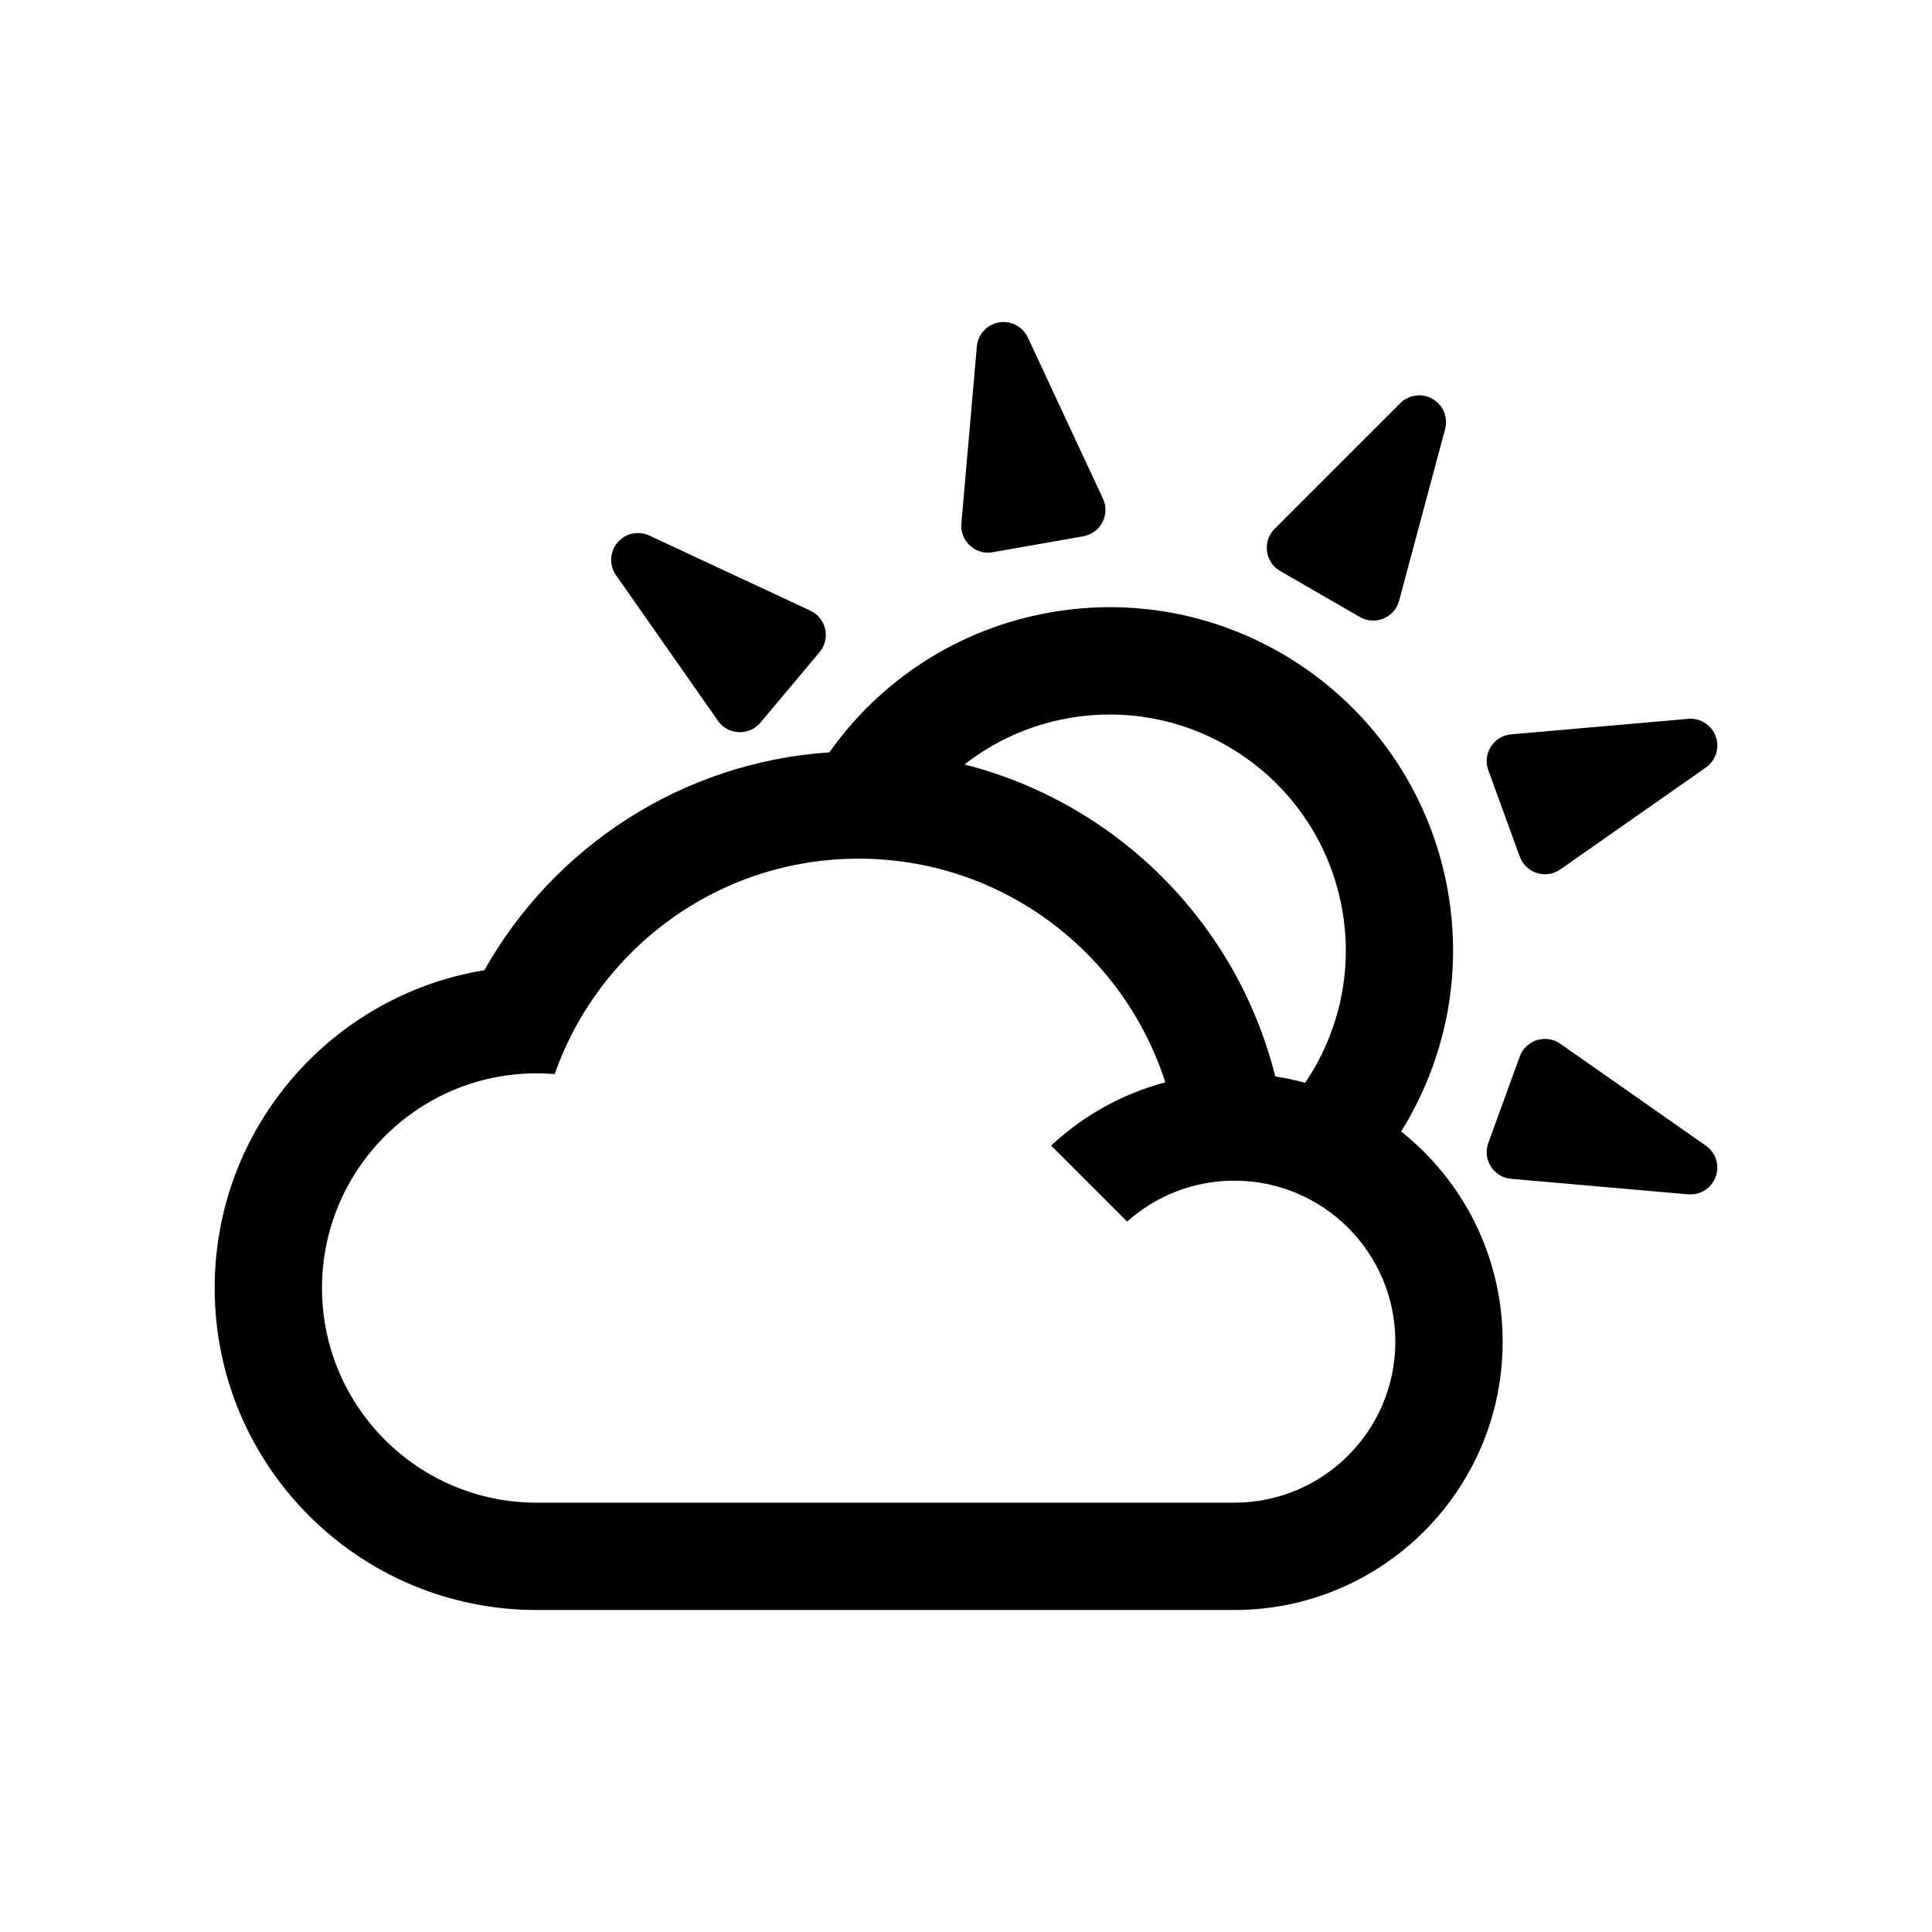 <?xml version="1.0" encoding="UTF-8" standalone="no"?>
<svg xmlns:svg="http://www.w3.org/2000/svg" xmlns="http://www.w3.org/2000/svg" viewBox="50 50 900 900" width="300" height="300" version="1.1">
   <g
     transform="translate(0,-52.362)" style="fill:#000000;fill-opacity:1;stroke:none">
    <path
       d="M 567.438 332.844 C 558.101 332.825 548.643 333.634 539.125 335.312 C 495.897 342.935 459.843 367.262 436.344 400.469 C 367.276 405.128 307.811 444.835 275.625 501.969 C 204.374 513.611 150 575.456 150 650 C 150 732.843 217.157 800 300 800 L 450 800 L 625 800 C 694.036 800 750 744.036 750 675 C 750 635.344 731.523 599.996 702.719 577.094 C 722.747 544.82 731.584 505.444 724.469 465.094 C 711.042 388.949 645.83 334.938 571.438 332.906 C 570.109 332.87 568.771 332.846 567.438 332.844 z M 567.281 382.844 C 619.56 382.964 665.854 420.497 675.25 473.781 C 680.409 503.04 673.414 531.59 658 554.406 C 653.449 553.163 648.805 552.163 644.062 551.438 C 626.297 480.242 570.379 424.144 499.281 406.125 C 513.005 395.407 529.469 387.766 547.812 384.531 C 554.356 383.377 560.861 382.829 567.281 382.844 z M 450 450 C 516.861 450 573.477 493.757 592.844 554.188 C 572.654 559.546 554.467 569.815 539.656 583.656 L 575.062 619.062 C 588.325 607.214 605.816 600 625 600 C 666.421 600 700 633.579 700 675 C 700 716.421 666.421 750 625 750 L 300 750 C 244.772 750 200 705.228 200 650 C 200 594.772 244.772 550 300 550 C 302.834 550 305.632 550.113 308.406 550.344 C 328.9 491.904 384.56 450 450 450 z M 668.469 557.75 C 670.201 558.39 671.899 559.068 673.594 559.781 C 671.908 559.069 670.191 558.389 668.469 557.75 z "
       transform="translate(0,52.362)" />
    <path
        d="m 517.025,252.367 c -0.322,0.012 -0.646,0.056 -0.969,0.094 -0.084,0.01 -0.166,0.02 -0.25,0.031 -0.094,0.013 -0.187,0.047 -0.281,0.062 -0.315,0.05 -0.63,0.083 -0.938,0.156 -0.042,0.01 -0.083,0.021 -0.125,0.031 -0.359,0.09 -0.716,0.192 -1.062,0.312 -0.03,0.011 -0.063,0.02 -0.094,0.031 -0.749,0.266 -1.479,0.601 -2.156,1 -0.078,0.045 -0.142,0.11 -0.219,0.156 -0.289,0.179 -0.571,0.361 -0.844,0.562 -0.073,0.053 -0.147,0.102 -0.219,0.156 -0.172,0.132 -0.335,0.265 -0.5,0.406 -0.506,0.43 -0.951,0.91 -1.375,1.406 -0.125,0.147 -0.257,0.285 -0.375,0.438 -0.114,0.147 -0.237,0.286 -0.344,0.438 -0.135,0.191 -0.251,0.395 -0.375,0.594 -0.04,0.064 -0.086,0.123 -0.125,0.188 -0.114,0.191 -0.208,0.396 -0.312,0.594 -0.565,1.066 -0.981,2.191 -1.219,3.375 -0.017,0.085 -0.047,0.165 -0.062,0.25 -0.107,0.6 -0.169,1.23 -0.188,1.844 l -7.094,81.156 c -0.004,0.032 -0.027,0.062 -0.031,0.094 l -0.031,0.469 c -0.072,0.823 -0.065,1.65 0.031,2.5 0.002,0.02 -0.002,0.042 0,0.062 0.028,0.238 0.052,0.48 0.094,0.719 0.097,0.548 0.244,1.078 0.406,1.594 0.017,0.053 0.045,0.103 0.062,0.156 0.098,0.298 0.194,0.589 0.312,0.875 0.025,0.06 0.037,0.128 0.062,0.188 0.111,0.256 0.249,0.504 0.375,0.75 0.099,0.191 0.204,0.377 0.312,0.562 0.917,1.575 2.163,2.914 3.625,3.938 0.19,0.133 0.396,0.253 0.594,0.375 1.254,0.777 2.62,1.331 4.094,1.625 0.147,0.029 0.289,0.069 0.438,0.094 0.144,0.023 0.292,0.044 0.438,0.062 0.169,0.022 0.328,0.048 0.5,0.062 0.431,0.038 0.858,0.037 1.281,0.031 0.174,-0.003 0.357,-0.021 0.531,-0.031 0.063,-0.004 0.125,0.004 0.188,0 0.021,-0.002 0.042,0.002 0.062,0 0.396,-0.03 0.802,-0.09 1.188,-0.156 l 41.688,-7.344 c 0.166,-0.023 0.334,-0.064 0.5,-0.094 0.244,-0.043 0.48,-0.1 0.719,-0.156 0.032,-0.008 0.062,-0.023 0.094,-0.031 0.377,-0.092 0.764,-0.188 1.125,-0.312 0.053,-0.018 0.104,-0.043 0.156,-0.062 0.349,-0.125 0.699,-0.253 1.031,-0.406 0.034,-0.016 0.06,-0.046 0.094,-0.062 1.124,-0.532 2.135,-1.216 3.031,-2.031 0.092,-0.084 0.192,-0.164 0.281,-0.25 0.208,-0.201 0.401,-0.411 0.594,-0.625 0.075,-0.083 0.146,-0.165 0.219,-0.25 0.454,-0.532 0.86,-1.088 1.219,-1.688 0.052,-0.086 0.107,-0.163 0.156,-0.25 0.061,-0.108 0.098,-0.234 0.156,-0.344 0.319,-0.604 0.597,-1.229 0.812,-1.875 0.09,-0.269 0.179,-0.536 0.25,-0.812 0.008,-0.031 0.023,-0.062 0.031,-0.094 0.25,-0.997 0.382,-2.033 0.375,-3.094 -10e-4,-0.28 -0.011,-0.563 -0.031,-0.844 -0.019,-0.257 -0.059,-0.522 -0.094,-0.781 -10e-4,-0.01 0.001,-0.021 0,-0.031 -0.021,-0.156 -0.035,-0.313 -0.062,-0.469 -0.043,-0.244 -0.1,-0.48 -0.156,-0.719 -0.005,-0.022 -0.026,-0.041 -0.031,-0.062 -0.199,-0.82 -0.468,-1.604 -0.812,-2.344 l -34.812,-74.688 c -0.543,-1.253 -1.311,-2.402 -2.219,-3.406 -0.165,-0.183 -0.326,-0.36 -0.5,-0.531 -0.126,-0.124 -0.243,-0.256 -0.375,-0.375 -0.067,-0.061 -0.15,-0.097 -0.219,-0.156 -0.836,-0.723 -1.765,-1.36 -2.781,-1.844 -0.203,-0.097 -0.418,-0.196 -0.625,-0.281 -0.165,-0.068 -0.331,-0.127 -0.5,-0.188 -0.221,-0.08 -0.431,-0.151 -0.656,-0.219 -0.154,-0.046 -0.312,-0.085 -0.469,-0.125 -0.031,-0.008 -0.062,-0.023 -0.094,-0.031 -0.357,-0.088 -0.724,-0.162 -1.094,-0.219 -0.281,-0.045 -0.559,-0.068 -0.844,-0.094 -0.116,-0.01 -0.228,-0.024 -0.344,-0.031 -0.402,-0.024 -0.813,-0.046 -1.219,-0.031 z" />
    <path
       d="m 338.807,353.891 c -0.239,0.216 -0.459,0.458 -0.682,0.694 -0.058,0.062 -0.114,0.122 -0.171,0.185 -0.064,0.071 -0.113,0.156 -0.175,0.229 -0.209,0.241 -0.429,0.469 -0.618,0.722 -0.026,0.035 -0.05,0.069 -0.076,0.104 -0.218,0.3 -0.425,0.607 -0.613,0.922 -0.017,0.028 -0.035,0.056 -0.052,0.084 -0.402,0.685 -0.747,1.411 -1.009,2.152 -0.03,0.085 -0.039,0.175 -0.067,0.26 -0.107,0.323 -0.205,0.643 -0.285,0.973 -0.021,0.087 -0.048,0.173 -0.067,0.26 -0.046,0.212 -0.087,0.419 -0.122,0.633 -0.111,0.655 -0.144,1.308 -0.149,1.961 -0.001,0.193 -0.014,0.383 -0.006,0.576 0.007,0.186 0.003,0.371 0.018,0.556 0.02,0.233 0.062,0.464 0.094,0.696 0.011,0.075 0.013,0.149 0.025,0.224 0.035,0.22 0.095,0.437 0.142,0.656 0.252,1.18 0.657,2.309 1.236,3.369 0.041,0.076 0.07,0.157 0.113,0.232 0.303,0.529 0.661,1.051 1.042,1.533 l 46.732,66.729 c 0.018,0.027 0.019,0.065 0.036,0.092 l 0.277,0.379 c 0.474,0.677 1.01,1.306 1.631,1.895 0.015,0.014 0.026,0.034 0.04,0.048 0.175,0.164 0.348,0.334 0.534,0.49 0.426,0.357 0.88,0.668 1.336,0.96 0.047,0.03 0.101,0.05 0.148,0.08 0.267,0.165 0.527,0.326 0.802,0.469 0.058,0.03 0.11,0.074 0.168,0.103 0.249,0.125 0.515,0.227 0.769,0.333 0.198,0.083 0.399,0.158 0.601,0.23 1.714,0.617 3.53,0.842 5.308,0.686 0.231,-0.021 0.466,-0.061 0.696,-0.094 1.46,-0.211 2.863,-0.664 4.181,-1.387 0.131,-0.072 0.266,-0.133 0.395,-0.209 0.125,-0.074 0.252,-0.154 0.375,-0.233 0.144,-0.092 0.282,-0.175 0.423,-0.274 0.354,-0.248 0.681,-0.523 1.002,-0.8 0.131,-0.114 0.26,-0.245 0.387,-0.365 0.045,-0.043 0.098,-0.077 0.144,-0.121 0.015,-0.015 0.033,-0.025 0.048,-0.04 0.284,-0.278 0.556,-0.584 0.809,-0.883 l 27.214,-32.422 c 0.113,-0.124 0.215,-0.264 0.323,-0.393 0.16,-0.19 0.304,-0.385 0.45,-0.582 0.019,-0.026 0.033,-0.058 0.052,-0.084 0.229,-0.313 0.465,-0.636 0.661,-0.963 0.029,-0.048 0.051,-0.1 0.08,-0.148 0.187,-0.32 0.373,-0.643 0.529,-0.974 0.016,-0.034 0.016,-0.074 0.032,-0.108 0.519,-1.13 0.854,-2.304 1.016,-3.504 0.017,-0.123 0.042,-0.249 0.055,-0.372 0.03,-0.288 0.043,-0.572 0.053,-0.86 0.004,-0.112 0.006,-0.22 0.007,-0.332 0.006,-0.699 -0.04,-1.386 -0.151,-2.076 -0.016,-0.099 -0.023,-0.193 -0.041,-0.292 -0.023,-0.122 -0.075,-0.242 -0.101,-0.364 -0.144,-0.667 -0.333,-1.325 -0.583,-1.959 -0.104,-0.264 -0.208,-0.526 -0.331,-0.783 -0.014,-0.029 -0.022,-0.063 -0.036,-0.092 -0.45,-0.924 -1.015,-1.803 -1.701,-2.611 -0.181,-0.214 -0.37,-0.424 -0.566,-0.626 -0.18,-0.185 -0.381,-0.363 -0.574,-0.538 -0.007,-0.007 -0.013,-0.017 -0.02,-0.024 -0.116,-0.105 -0.228,-0.217 -0.349,-0.319 -0.19,-0.16 -0.385,-0.304 -0.582,-0.45 -0.018,-0.014 -0.046,-0.015 -0.064,-0.028 -0.679,-0.501 -1.39,-0.928 -2.129,-1.273 l -74.676,-34.837 c -1.221,-0.611 -2.549,-0.997 -3.889,-1.183 -0.244,-0.034 -0.481,-0.066 -0.725,-0.086 -0.177,-0.014 -0.351,-0.04 -0.528,-0.046 -0.091,-0.003 -0.177,0.022 -0.268,0.021 -1.106,-0.017 -2.226,0.093 -3.316,0.375 -0.218,0.056 -0.446,0.119 -0.66,0.186 -0.17,0.055 -0.335,0.116 -0.504,0.178 -0.221,0.08 -0.428,0.162 -0.643,0.254 -0.147,0.064 -0.294,0.136 -0.439,0.206 -0.029,0.014 -0.063,0.022 -0.092,0.036 -0.33,0.162 -0.658,0.342 -0.978,0.535 -0.244,0.147 -0.472,0.307 -0.707,0.471 -0.095,0.067 -0.191,0.128 -0.283,0.197 -0.324,0.24 -0.653,0.487 -0.954,0.759 z" />
    <path
        d="m 848.549,652.135 c 0.151,-0.285 0.274,-0.588 0.403,-0.886 0.034,-0.078 0.066,-0.154 0.098,-0.232 0.036,-0.088 0.052,-0.186 0.086,-0.275 0.114,-0.298 0.243,-0.587 0.334,-0.89 0.012,-0.042 0.024,-0.082 0.036,-0.124 0.102,-0.356 0.191,-0.716 0.261,-1.076 0.006,-0.032 0.015,-0.065 0.02,-0.097 0.144,-0.782 0.219,-1.581 0.212,-2.367 -5.1e-4,-0.09 -0.024,-0.178 -0.026,-0.268 -0.01,-0.34 -0.028,-0.675 -0.065,-1.012 -0.01,-0.09 -0.014,-0.178 -0.026,-0.268 -0.029,-0.215 -0.062,-0.423 -0.102,-0.636 -0.12,-0.653 -0.312,-1.278 -0.53,-1.894 -0.065,-0.182 -0.118,-0.365 -0.191,-0.543 -0.07,-0.172 -0.13,-0.348 -0.207,-0.516 -0.098,-0.212 -0.217,-0.415 -0.327,-0.622 -0.035,-0.067 -0.063,-0.136 -0.1,-0.202 -0.108,-0.195 -0.239,-0.378 -0.358,-0.567 -0.64,-1.023 -1.407,-1.945 -2.313,-2.743 -0.065,-0.057 -0.119,-0.123 -0.185,-0.179 -0.466,-0.393 -0.981,-0.761 -1.503,-1.084 l -66.736,-46.721 c -0.026,-0.02 -0.039,-0.055 -0.066,-0.074 l -0.39,-0.261 c -0.677,-0.474 -1.396,-0.882 -2.181,-1.223 -0.019,-0.008 -0.036,-0.023 -0.054,-0.031 -0.22,-0.095 -0.441,-0.195 -0.669,-0.278 -0.523,-0.19 -1.055,-0.327 -1.583,-0.445 -0.054,-0.013 -0.112,-0.013 -0.167,-0.024 -0.307,-0.064 -0.607,-0.126 -0.914,-0.167 -0.065,-0.008 -0.129,-0.032 -0.194,-0.039 -0.277,-0.032 -0.561,-0.037 -0.837,-0.05 -0.215,-0.01 -0.429,-0.012 -0.643,-0.011 -1.822,0.006 -3.605,0.416 -5.222,1.171 -0.21,0.098 -0.417,0.216 -0.622,0.327 -1.3,0.698 -2.463,1.603 -3.454,2.733 -0.099,0.112 -0.205,0.215 -0.3,0.332 -0.092,0.113 -0.185,0.231 -0.273,0.348 -0.103,0.136 -0.205,0.261 -0.304,0.402 -0.248,0.354 -0.461,0.725 -0.668,1.094 -0.084,0.152 -0.16,0.319 -0.239,0.476 -0.028,0.056 -0.066,0.106 -0.094,0.162 -0.01,0.018 -0.022,0.035 -0.031,0.054 -0.172,0.358 -0.323,0.739 -0.458,1.107 l -14.484,39.774 c -0.063,0.155 -0.112,0.321 -0.169,0.48 -0.085,0.233 -0.154,0.466 -0.224,0.701 -0.01,0.031 -0.011,0.066 -0.02,0.097 -0.109,0.373 -0.219,0.756 -0.292,1.131 -0.01,0.055 -0.015,0.111 -0.024,0.166 -0.066,0.365 -0.131,0.732 -0.164,1.096 -0.003,0.038 0.01,0.075 0.007,0.112 -0.101,1.239 -0.014,2.457 0.243,3.641 0.026,0.122 0.046,0.248 0.076,0.369 0.07,0.281 0.155,0.552 0.244,0.827 0.035,0.107 0.07,0.209 0.107,0.314 0.233,0.659 0.512,1.289 0.852,1.899 0.049,0.088 0.088,0.174 0.138,0.26 0.063,0.107 0.153,0.202 0.22,0.307 0.363,0.578 0.766,1.131 1.218,1.641 0.188,0.212 0.375,0.423 0.579,0.623 0.024,0.022 0.042,0.051 0.066,0.074 0.739,0.715 1.57,1.347 2.492,1.872 0.243,0.139 0.493,0.272 0.746,0.395 0.232,0.112 0.482,0.211 0.723,0.309 0.01,0.004 0.017,0.012 0.027,0.015 0.145,0.059 0.288,0.126 0.437,0.18 0.233,0.085 0.466,0.154 0.701,0.224 0.021,0.007 0.048,-0.002 0.07,0.004 0.81,0.238 1.623,0.397 2.436,0.468 l 82.088,7.195 c 1.356,0.156 2.736,0.066 4.059,-0.218 0.241,-0.051 0.474,-0.102 0.71,-0.167 0.171,-0.047 0.343,-0.083 0.512,-0.137 0.086,-0.028 0.159,-0.082 0.245,-0.111 1.045,-0.363 2.06,-0.848 2.987,-1.487 0.185,-0.127 0.378,-0.264 0.556,-0.401 0.141,-0.109 0.275,-0.223 0.412,-0.339 0.18,-0.151 0.346,-0.298 0.518,-0.459 0.116,-0.11 0.23,-0.228 0.343,-0.343 0.023,-0.023 0.051,-0.042 0.074,-0.066 0.255,-0.265 0.502,-0.546 0.736,-0.838 0.179,-0.221 0.339,-0.45 0.503,-0.684 0.067,-0.095 0.135,-0.186 0.199,-0.282 0.222,-0.336 0.447,-0.681 0.636,-1.04 z" />
    <path
       d="m 849.735,447.032 c -0.068,-0.315 -0.168,-0.626 -0.26,-0.938 -0.024,-0.081 -0.049,-0.16 -0.074,-0.241 -0.029,-0.091 -0.079,-0.176 -0.11,-0.266 -0.104,-0.301 -0.191,-0.606 -0.317,-0.896 -0.017,-0.04 -0.035,-0.078 -0.052,-0.118 -0.151,-0.338 -0.314,-0.671 -0.492,-0.992 -0.016,-0.028 -0.031,-0.059 -0.047,-0.087 -0.392,-0.691 -0.849,-1.352 -1.359,-1.95 -0.058,-0.069 -0.133,-0.121 -0.192,-0.188 -0.226,-0.254 -0.455,-0.499 -0.701,-0.733 -0.065,-0.062 -0.126,-0.128 -0.192,-0.188 -0.16,-0.146 -0.319,-0.284 -0.487,-0.422 -0.512,-0.423 -1.061,-0.779 -1.624,-1.11 -0.167,-0.097 -0.325,-0.203 -0.496,-0.293 -0.164,-0.087 -0.323,-0.183 -0.491,-0.263 -0.211,-0.099 -0.433,-0.179 -0.65,-0.266 -0.07,-0.029 -0.136,-0.063 -0.206,-0.09 -0.208,-0.08 -0.426,-0.136 -0.639,-0.205 -1.148,-0.372 -2.328,-0.585 -3.535,-0.614 -0.086,-0.002 -0.171,-0.018 -0.257,-0.018 -0.609,-0.002 -1.241,0.047 -1.848,0.136 l -81.155,7.107 c -0.033,10e-4 -0.065,-0.017 -0.098,-0.014 l -0.467,0.051 c -0.823,0.072 -1.636,0.222 -2.457,0.465 -0.019,0.006 -0.042,0.006 -0.062,0.011 -0.23,0.069 -0.463,0.134 -0.692,0.217 -0.523,0.19 -1.019,0.428 -1.499,0.677 -0.05,0.025 -0.094,0.062 -0.143,0.088 -0.277,0.148 -0.546,0.293 -0.808,0.459 -0.055,0.035 -0.119,0.059 -0.174,0.095 -0.233,0.153 -0.454,0.333 -0.673,0.5 -0.171,0.13 -0.336,0.267 -0.5,0.405 -1.392,1.176 -2.494,2.636 -3.248,4.254 -0.098,0.21 -0.18,0.434 -0.266,0.65 -0.547,1.37 -0.856,2.811 -0.889,4.314 -0.004,0.149 -0.018,0.297 -0.016,0.447 0.002,0.146 0.007,0.296 0.014,0.442 0.008,0.171 0.01,0.332 0.025,0.503 0.038,0.431 0.113,0.852 0.192,1.267 0.033,0.17 0.083,0.347 0.123,0.518 0.015,0.061 0.018,0.124 0.033,0.185 0.004,0.021 0.005,0.041 0.011,0.062 0.099,0.385 0.227,0.774 0.36,1.142 l 14.471,39.779 c 0.052,0.159 0.121,0.318 0.179,0.476 0.085,0.233 0.182,0.456 0.279,0.681 0.012,0.03 0.034,0.057 0.047,0.087 0.156,0.355 0.318,0.72 0.503,1.054 0.027,0.049 0.06,0.095 0.088,0.143 0.184,0.322 0.37,0.645 0.579,0.945 0.022,0.031 0.056,0.051 0.078,0.082 0.719,1.014 1.568,1.891 2.527,2.632 0.098,0.076 0.195,0.161 0.295,0.234 0.234,0.17 0.474,0.323 0.719,0.476 0.095,0.059 0.188,0.115 0.284,0.172 0.602,0.355 1.221,0.658 1.873,0.907 0.094,0.036 0.179,0.077 0.273,0.11 0.117,0.042 0.248,0.056 0.366,0.094 0.65,0.209 1.314,0.374 1.988,0.475 0.281,0.041 0.559,0.083 0.844,0.105 0.032,0.002 0.066,0.012 0.098,0.014 1.025,0.073 2.069,0.023 3.112,-0.168 0.275,-0.05 0.553,-0.108 0.826,-0.177 0.25,-0.063 0.504,-0.148 0.753,-0.228 0.01,-0.003 0.021,-10e-4 0.031,-0.006 0.15,-0.048 0.302,-0.089 0.451,-0.143 0.233,-0.085 0.456,-0.182 0.681,-0.279 0.021,-0.008 0.036,-0.033 0.056,-0.042 0.773,-0.338 1.499,-0.74 2.167,-1.207 l 67.508,-47.253 c 1.139,-0.752 2.138,-1.709 2.969,-2.777 0.152,-0.194 0.297,-0.383 0.436,-0.585 0.1,-0.146 0.21,-0.284 0.304,-0.434 0.048,-0.077 0.07,-0.165 0.116,-0.243 0.567,-0.949 1.033,-1.974 1.333,-3.059 0.06,-0.216 0.12,-0.445 0.168,-0.664 0.038,-0.175 0.068,-0.348 0.098,-0.525 0.041,-0.231 0.073,-0.451 0.101,-0.684 0.018,-0.159 0.029,-0.323 0.042,-0.483 0.003,-0.032 0.012,-0.066 0.014,-0.098 0.025,-0.367 0.033,-0.741 0.025,-1.115 -0.005,-0.285 -0.03,-0.562 -0.054,-0.847 -0.01,-0.116 -0.016,-0.229 -0.029,-0.344 -0.046,-0.4 -0.096,-0.809 -0.181,-1.206 z" />
    <path
       d="m 718.806,289.151 c -0.254,-0.198 -0.531,-0.372 -0.802,-0.551 -0.071,-0.047 -0.14,-0.091 -0.212,-0.137 -0.08,-0.051 -0.174,-0.084 -0.256,-0.133 -0.274,-0.164 -0.536,-0.342 -0.819,-0.483 -0.039,-0.019 -0.077,-0.037 -0.116,-0.057 -0.333,-0.162 -0.672,-0.313 -1.015,-0.444 -0.03,-0.011 -0.061,-0.025 -0.092,-0.036 -0.745,-0.277 -1.519,-0.49 -2.295,-0.62 -0.089,-0.015 -0.18,-0.008 -0.268,-0.021 -0.336,-0.049 -0.669,-0.09 -1.008,-0.111 -0.09,-0.006 -0.178,-0.017 -0.268,-0.021 -0.217,-0.009 -0.427,-0.013 -0.644,-0.01 -0.664,0.005 -1.313,0.086 -1.957,0.193 -0.19,0.033 -0.38,0.053 -0.568,0.094 -0.182,0.039 -0.365,0.067 -0.545,0.114 -0.226,0.06 -0.446,0.141 -0.669,0.214 -0.072,0.023 -0.145,0.039 -0.216,0.063 -0.211,0.072 -0.414,0.17 -0.621,0.254 -1.118,0.453 -2.16,1.048 -3.103,1.802 -0.067,0.054 -0.142,0.096 -0.209,0.151 -0.468,0.39 -0.92,0.833 -1.329,1.292 l -57.6,57.61 c -0.024,0.022 -0.061,0.029 -0.084,0.052 l -0.325,0.339 c -0.585,0.584 -1.111,1.222 -1.583,1.935 -0.011,0.017 -0.028,0.032 -0.04,0.048 -0.132,0.2 -0.269,0.401 -0.39,0.611 -0.278,0.482 -0.505,0.983 -0.713,1.482 -0.022,0.051 -0.032,0.108 -0.053,0.16 -0.117,0.291 -0.23,0.576 -0.323,0.871 -0.019,0.062 -0.054,0.122 -0.072,0.184 -0.08,0.267 -0.134,0.546 -0.195,0.816 -0.047,0.21 -0.086,0.42 -0.122,0.632 -0.31,1.795 -0.216,3.623 0.246,5.346 0.06,0.224 0.141,0.448 0.214,0.669 0.461,1.401 1.151,2.704 2.091,3.876 0.093,0.117 0.177,0.239 0.275,0.353 0.095,0.11 0.195,0.222 0.295,0.329 0.116,0.126 0.221,0.247 0.343,0.369 0.306,0.306 0.634,0.58 0.961,0.847 0.135,0.109 0.287,0.213 0.427,0.318 0.051,0.037 0.093,0.083 0.144,0.121 0.016,0.013 0.03,0.029 0.048,0.04 0.323,0.232 0.672,0.447 1.01,0.644 l 36.655,21.171 c 0.142,0.089 0.297,0.166 0.443,0.25 0.215,0.124 0.432,0.232 0.651,0.342 0.029,0.015 0.063,0.022 0.092,0.037 0.348,0.172 0.707,0.347 1.063,0.484 0.052,0.02 0.107,0.034 0.16,0.053 0.348,0.129 0.698,0.256 1.051,0.352 0.037,0.01 0.076,0.003 0.112,0.013 1.203,0.315 2.417,0.441 3.628,0.392 0.124,-0.005 0.252,-0.002 0.376,-0.011 0.288,-0.02 0.571,-0.057 0.857,-0.097 0.111,-0.016 0.218,-0.032 0.328,-0.051 0.689,-0.115 1.358,-0.281 2.018,-0.509 0.095,-0.032 0.186,-0.056 0.28,-0.091 0.116,-0.043 0.226,-0.116 0.341,-0.163 0.632,-0.258 1.247,-0.558 1.828,-0.914 0.242,-0.149 0.482,-0.296 0.714,-0.462 0.026,-0.019 0.058,-0.033 0.084,-0.052 0.832,-0.603 1.599,-1.312 2.276,-2.129 0.179,-0.215 0.354,-0.438 0.518,-0.666 0.151,-0.209 0.291,-0.438 0.43,-0.659 0.006,-0.009 0.015,-0.014 0.02,-0.024 0.084,-0.133 0.174,-0.262 0.253,-0.399 0.124,-0.215 0.232,-0.432 0.342,-0.651 0.011,-0.02 0.006,-0.048 0.016,-0.068 0.375,-0.756 0.673,-1.53 0.884,-2.318 l 21.34,-79.591 c 0.389,-1.309 0.54,-2.683 0.49,-4.035 -0.009,-0.246 -0.019,-0.485 -0.042,-0.728 -0.017,-0.177 -0.022,-0.352 -0.046,-0.528 -0.013,-0.09 -0.053,-0.171 -0.067,-0.26 -0.176,-1.092 -0.478,-2.176 -0.945,-3.2 -0.093,-0.204 -0.194,-0.418 -0.298,-0.617 -0.083,-0.158 -0.172,-0.31 -0.263,-0.465 -0.117,-0.203 -0.234,-0.393 -0.362,-0.589 -0.089,-0.134 -0.185,-0.266 -0.279,-0.397 -0.018,-0.027 -0.033,-0.058 -0.052,-0.084 -0.217,-0.297 -0.451,-0.589 -0.697,-0.871 -0.187,-0.215 -0.384,-0.412 -0.586,-0.614 -0.082,-0.082 -0.159,-0.165 -0.243,-0.245 -0.292,-0.277 -0.593,-0.558 -0.914,-0.807 z" />
  </g>
</svg>
